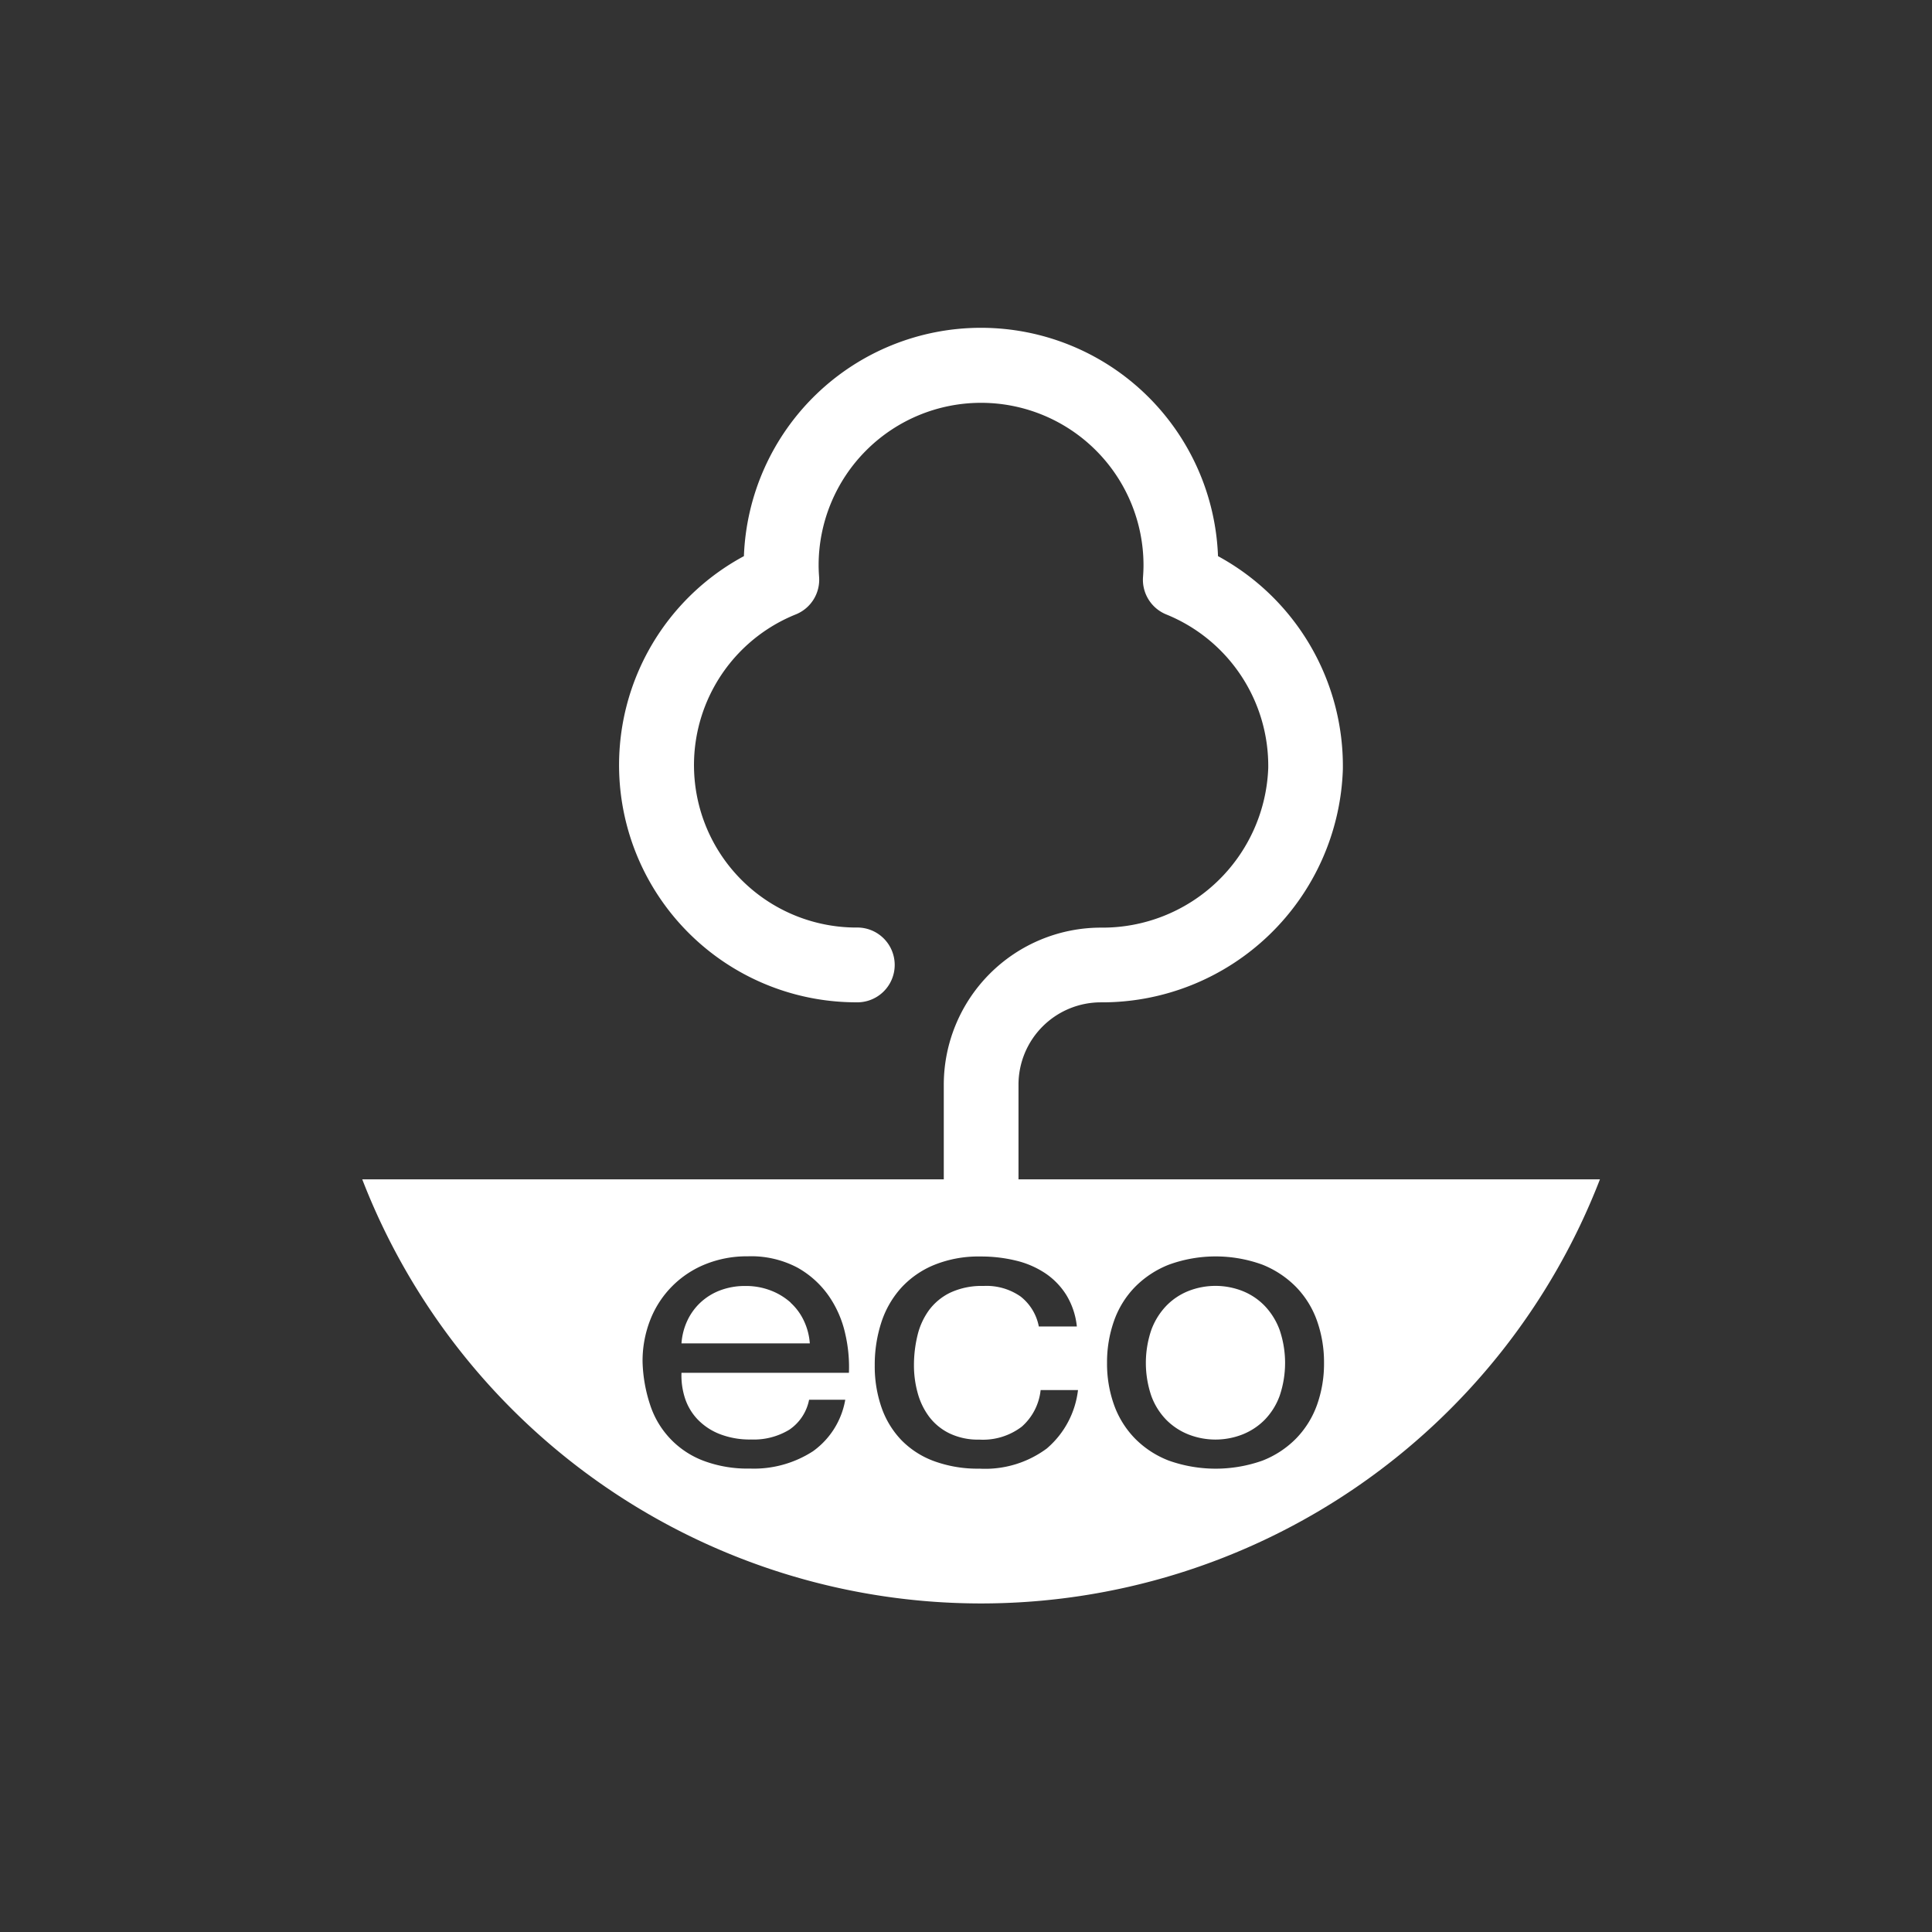 <svg xmlns="http://www.w3.org/2000/svg" xmlns:xlink="http://www.w3.org/1999/xlink" width="64" height="64" viewBox="0 0 64 64">
  <rect x="0" y="0" width="64" height="64" fill="#333333" stroke="none"/>
  <defs>
    <clipPath id="clip-path">
      <rect id="長方形_1999" data-name="長方形 1999" width="41" height="42.25" fill="none"/>
    </clipPath>
  </defs>
  <g id="グループ_1547" data-name="グループ 1547" transform="translate(-372 -396)">
    <rect id="長方形_1705" data-name="長方形 1705" width="64" height="64" transform="translate(372 396)" fill="none"/>
    <g id="グループ_1546" data-name="グループ 1546" transform="translate(384 406.867)">
      <g id="グループ_1544" data-name="グループ 1544" clip-path="url(#clip-path)">
        <path id="パス_10356" data-name="パス 10356" d="M94.436,29.431A1.239,1.239,0,0,1,93.2,28.192V25.062a5.208,5.208,0,0,1,5.2-5.2,5.494,5.494,0,0,0,5.548-5.281,5.415,5.415,0,0,0-3.373-5.092A1.239,1.239,0,0,1,99.8,8.248c.011-.152.016-.276.016-.39a5.381,5.381,0,1,0-10.762,0c0,.114.005.238.016.39A1.238,1.238,0,0,1,88.3,9.485,5.381,5.381,0,0,0,90.3,19.859a1.239,1.239,0,1,1,0,2.477,7.859,7.859,0,0,1-3.721-14.78,7.858,7.858,0,0,1,15.705,0,7.914,7.914,0,0,1,4.136,7.064A7.983,7.983,0,0,1,98.4,22.337a2.728,2.728,0,0,0-2.725,2.725v3.131a1.239,1.239,0,0,1-1.239,1.239" transform="translate(-73.936)" fill="#fff"/>
        <path id="パス_10357" data-name="パス 10357" d="M106.066,307.942a2.133,2.133,0,0,0-.659-.4,2.267,2.267,0,0,0-.838-.15,2.307,2.307,0,0,0-.852.15,1.982,1.982,0,0,0-.652.41,1.951,1.951,0,0,0-.43.605,2.126,2.126,0,0,0-.186.736H106.7a2.1,2.1,0,0,0-.193-.742,1.9,1.9,0,0,0-.444-.606" transform="translate(-91.874 -275.659)" fill="#fff"/>
        <path id="パス_10358" data-name="パス 10358" d="M255.411,308.052a2.108,2.108,0,0,0-.738-.495,2.45,2.45,0,0,0-1.79,0,2.106,2.106,0,0,0-.738.495,2.3,2.3,0,0,0-.494.8,3.391,3.391,0,0,0,0,2.175,2.23,2.23,0,0,0,.494.794,2.144,2.144,0,0,0,.738.488,2.451,2.451,0,0,0,1.79,0,2.146,2.146,0,0,0,.738-.488,2.233,2.233,0,0,0,.494-.794,3.39,3.39,0,0,0,0-2.175,2.3,2.3,0,0,0-.494-.8" transform="translate(-225.514 -275.658)" fill="#fff"/>
        <path id="パス_10359" data-name="パス 10359" d="M0,273.192a21.981,21.981,0,0,0,41,0ZM16.118,279.6H10.575a2.444,2.444,0,0,0,.115.84,1.85,1.85,0,0,0,.415.7,2.047,2.047,0,0,0,.731.488,2.738,2.738,0,0,0,1.046.182,2.262,2.262,0,0,0,1.268-.326,1.558,1.558,0,0,0,.652-.99H16A2.651,2.651,0,0,1,14.93,282.2a3.6,3.6,0,0,1-2.091.573,4.138,4.138,0,0,1-1.54-.26,2.953,2.953,0,0,1-1.762-1.849,4.94,4.94,0,0,1-.251-1.419,3.721,3.721,0,0,1,.258-1.406,3.264,3.264,0,0,1,1.826-1.836,3.657,3.657,0,0,1,1.4-.261,3.279,3.279,0,0,1,1.64.371,3.117,3.117,0,0,1,1.046.944A3.545,3.545,0,0,1,16,278.31a4.889,4.889,0,0,1,.122,1.289m6.567,2.5a3.425,3.425,0,0,1-2.242.677,4.2,4.2,0,0,1-1.5-.247,2.909,2.909,0,0,1-1.089-.7,2.97,2.97,0,0,1-.659-1.087,4.153,4.153,0,0,1-.222-1.387,4.525,4.525,0,0,1,.215-1.413,3.171,3.171,0,0,1,.652-1.146,3.039,3.039,0,0,1,1.1-.768,3.9,3.9,0,0,1,1.533-.28,4.9,4.9,0,0,1,1.182.137,3.014,3.014,0,0,1,.974.423,2.4,2.4,0,0,1,.695.723,2.492,2.492,0,0,1,.344,1.035h-1.26a1.656,1.656,0,0,0-.6-.99,1.973,1.973,0,0,0-1.232-.352,2.46,2.46,0,0,0-1.1.221,1.912,1.912,0,0,0-.709.586,2.345,2.345,0,0,0-.38.84,4.177,4.177,0,0,0-.115.983,3.419,3.419,0,0,0,.122.911,2.335,2.335,0,0,0,.379.788,1.869,1.869,0,0,0,.673.553,2.179,2.179,0,0,0,.988.208,2.12,2.12,0,0,0,1.411-.43,1.875,1.875,0,0,0,.623-1.211H23.71a3,3,0,0,1-1.024,1.927m8.945-1.445a3.087,3.087,0,0,1-.687,1.113,3.181,3.181,0,0,1-1.124.742,4.636,4.636,0,0,1-3.1,0,3.164,3.164,0,0,1-1.132-.742,3.081,3.081,0,0,1-.687-1.113,4.051,4.051,0,0,1-.229-1.38,4.108,4.108,0,0,1,.229-1.387,3.073,3.073,0,0,1,.687-1.12,3.239,3.239,0,0,1,1.132-.749,4.53,4.53,0,0,1,3.1,0,3.257,3.257,0,0,1,1.124.749,3.079,3.079,0,0,1,.687,1.12,4.113,4.113,0,0,1,.229,1.387,4.056,4.056,0,0,1-.229,1.38" transform="translate(0 -244.992)" fill="#fff"/>
      </g>
    </g>
  </g>
</svg>
